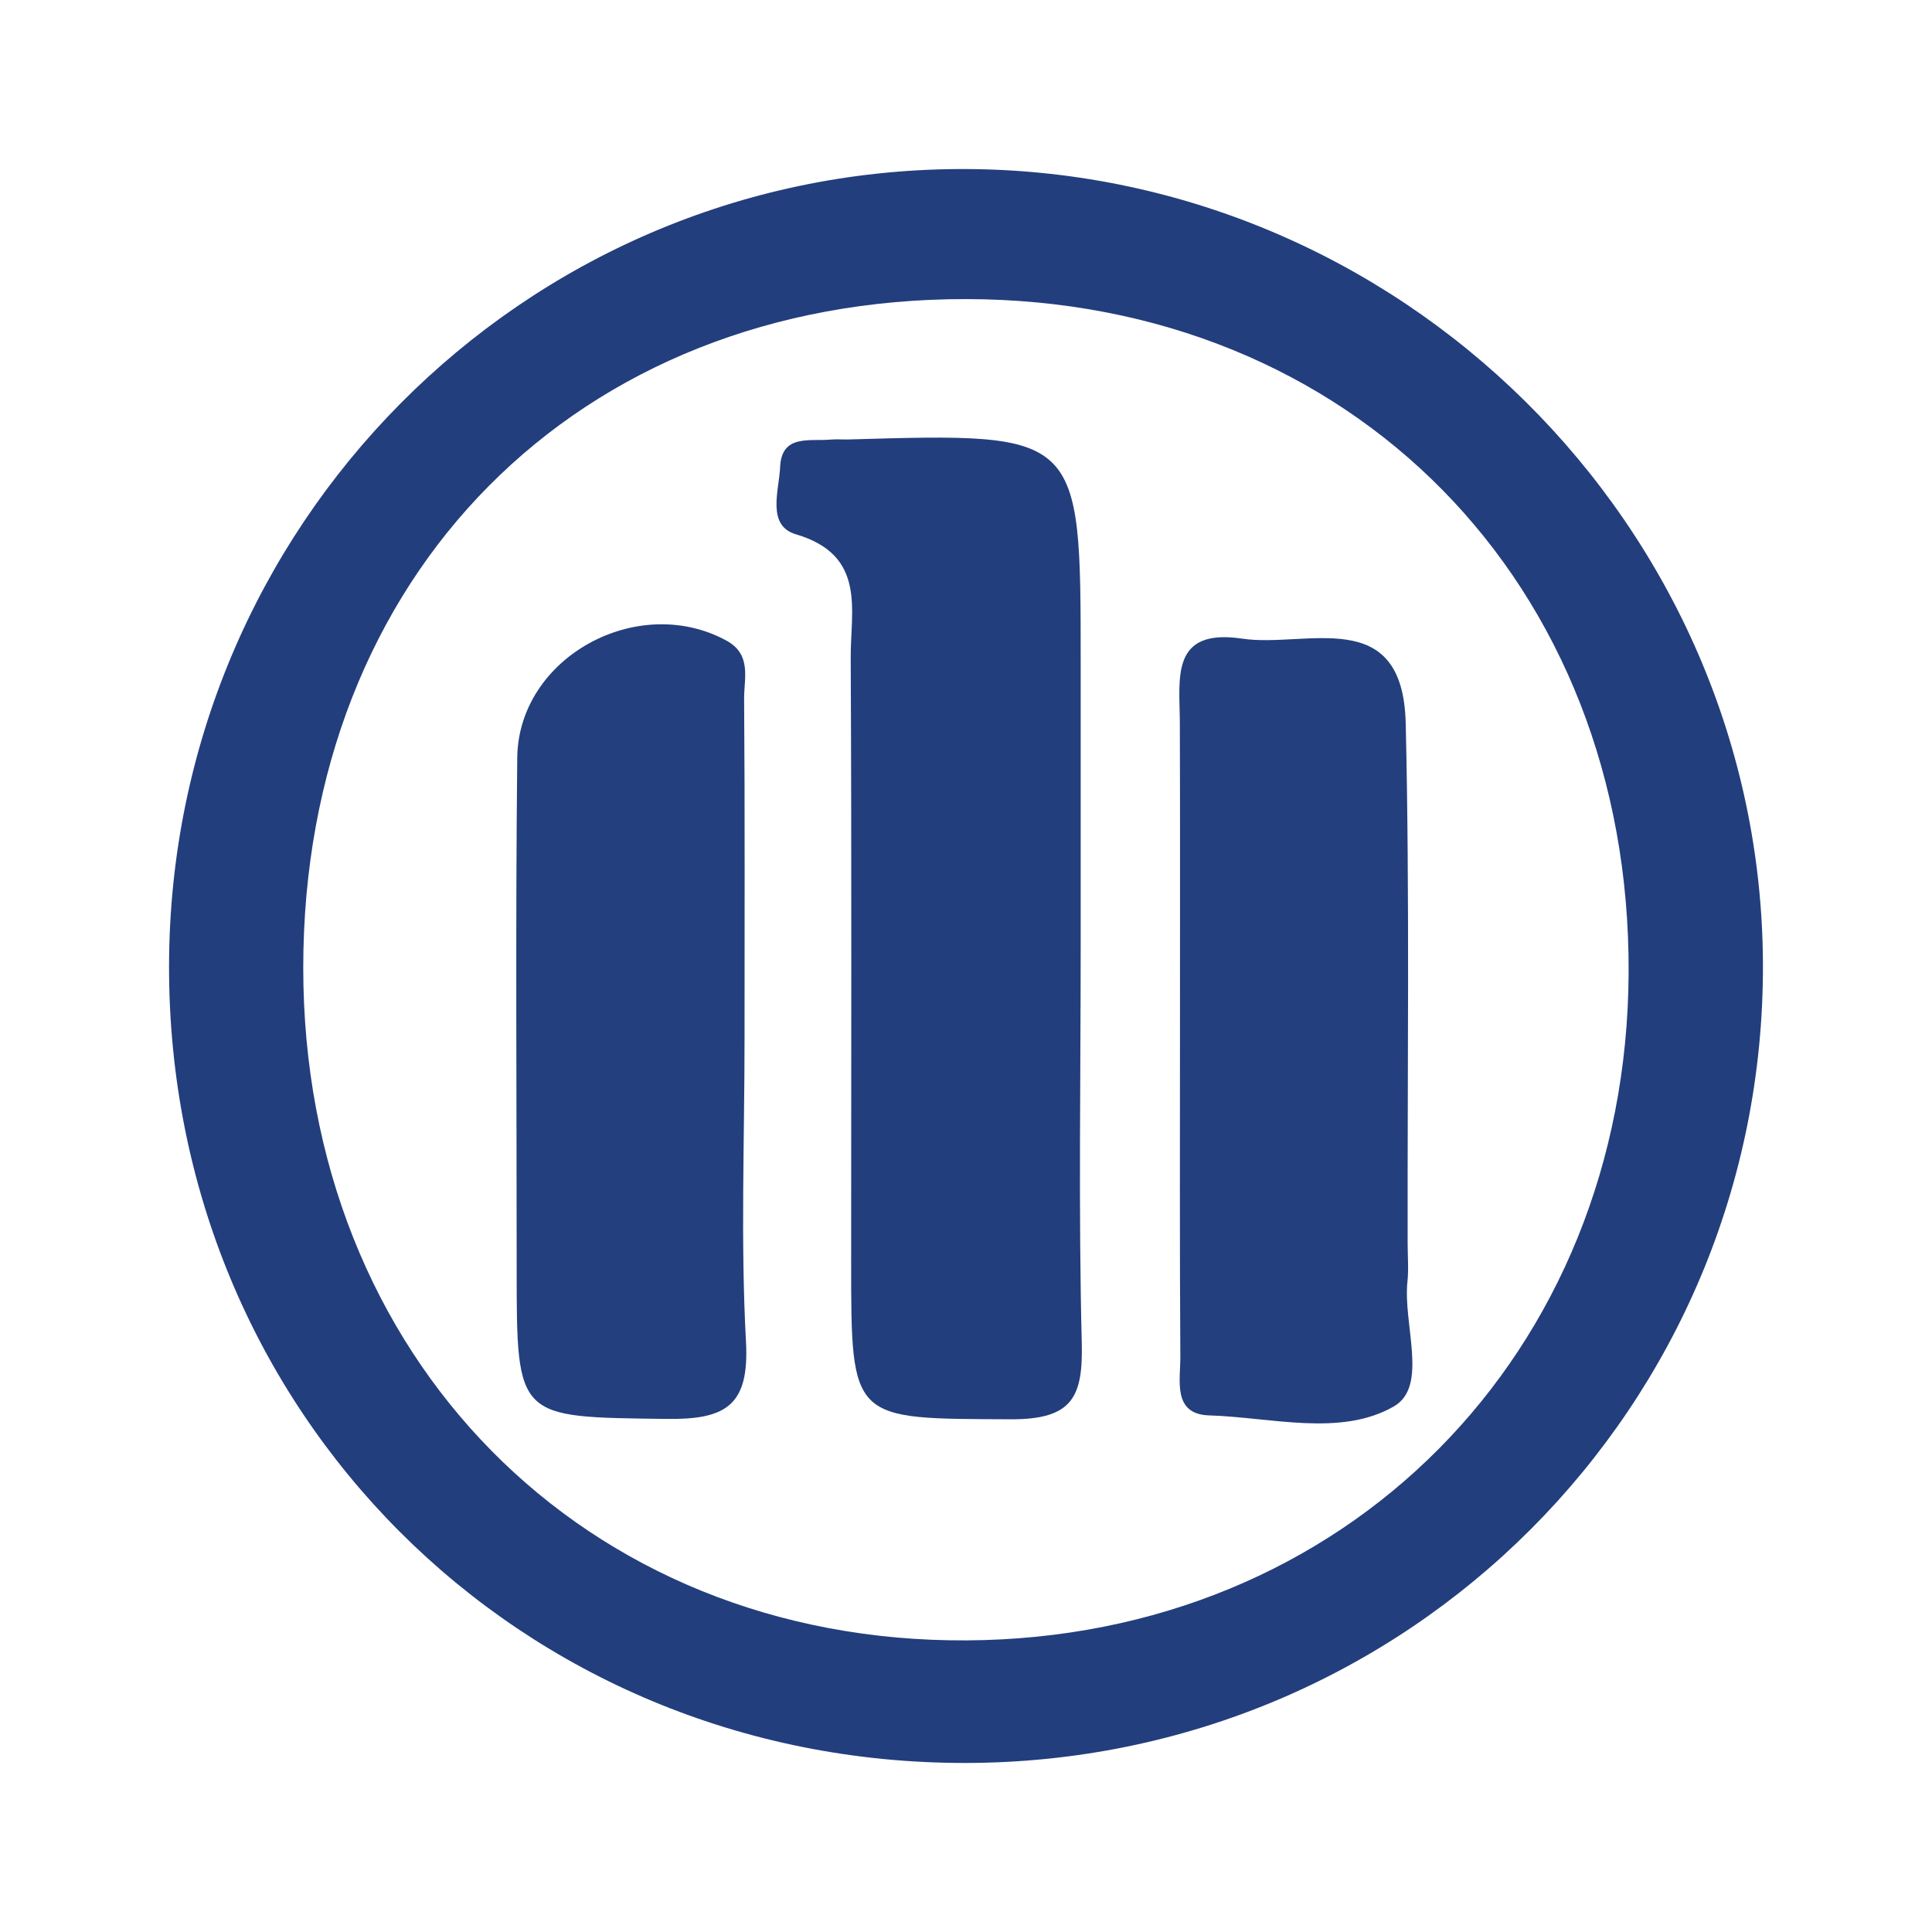 <?xml version="1.0" encoding="utf-8"?>
<!-- Generator: Adobe Illustrator 17.0.0, SVG Export Plug-In . SVG Version: 6.00 Build 0)  -->
<!DOCTYPE svg PUBLIC "-//W3C//DTD SVG 1.1//EN" "http://www.w3.org/Graphics/SVG/1.1/DTD/svg11.dtd">
<svg version="1.1" id="Layer_1" xmlns="http://www.w3.org/2000/svg" xmlns:xlink="http://www.w3.org/1999/xlink" x="0px" y="0px"
	 width="200px" height="200px" viewBox="0 0 200 200" enable-background="new 0 0 200 200" xml:space="preserve">
<g>
	<path fill="#233E7D" d="M99.261,17.5C54.053,17.719,17.572,54.52,17.5,99.981c-0.074,46.166,36.294,82.568,82.445,82.52
		c45.861-0.047,82.693-36.93,82.554-82.665C182.361,54.434,144.8,17.281,99.261,17.5z M100.066,169.812
		c-39.547,0.219-68.668-29.302-68.673-69.615c-0.005-40.687,28.372-69.301,68.66-69.235c39.868,0.066,68.73,29.431,68.542,69.734
		C168.411,140.172,139.237,169.595,100.066,169.812z"/>
	<path fill="#233E7D" d="M111.872,97.876c0,13.695-0.229,27.394,0.11,41.08c0.139,5.61-0.899,7.997-7.354,7.968
		c-16.515-0.076-16.517,0.294-16.517-16.25c-0.001-20.868,0.058-41.735-0.046-62.602c-0.025-4.935,1.649-10.603-5.672-12.761
		c-3.071-0.905-1.74-4.551-1.633-6.978c0.149-3.394,3.04-2.636,5.19-2.825c0.647-0.057,1.304,0.002,1.955-0.017
		c23.966-0.696,23.966-0.697,23.967,23.041C111.872,78.313,111.872,88.095,111.872,97.876z"/>
	<path fill="#233F7D" d="M122.151,106.151c-0.004-10.449,0.023-20.899-0.015-31.348c-0.017-4.557-1.014-9.803,6.451-8.691
		c6.648,0.99,16.643-3.608,16.932,8.774c0.42,17.95,0.167,35.916,0.2,53.875c0.003,1.306,0.116,2.624-0.021,3.916
		c-0.471,4.435,2.192,10.836-1.398,12.909c-5.503,3.177-12.687,1.134-19.134,0.935c-3.819-0.118-2.96-3.654-2.977-6.082
		C122.112,129.01,122.154,117.58,122.151,106.151z"/>
	<path fill="#233F7D" d="M77.074,107.578c0.001,10.444-0.415,20.911,0.15,31.324c0.365,6.711-2.174,8.069-8.328,7.985
		c-15.406-0.211-15.411,0.08-15.41-15.57c0.002-17.624-0.127-35.25,0.06-52.873c0.11-10.383,12.441-17.13,21.64-12.137
		c2.663,1.445,1.83,3.915,1.845,6.023C77.118,84.078,77.072,95.828,77.074,107.578z"/>
</g>
</svg>
